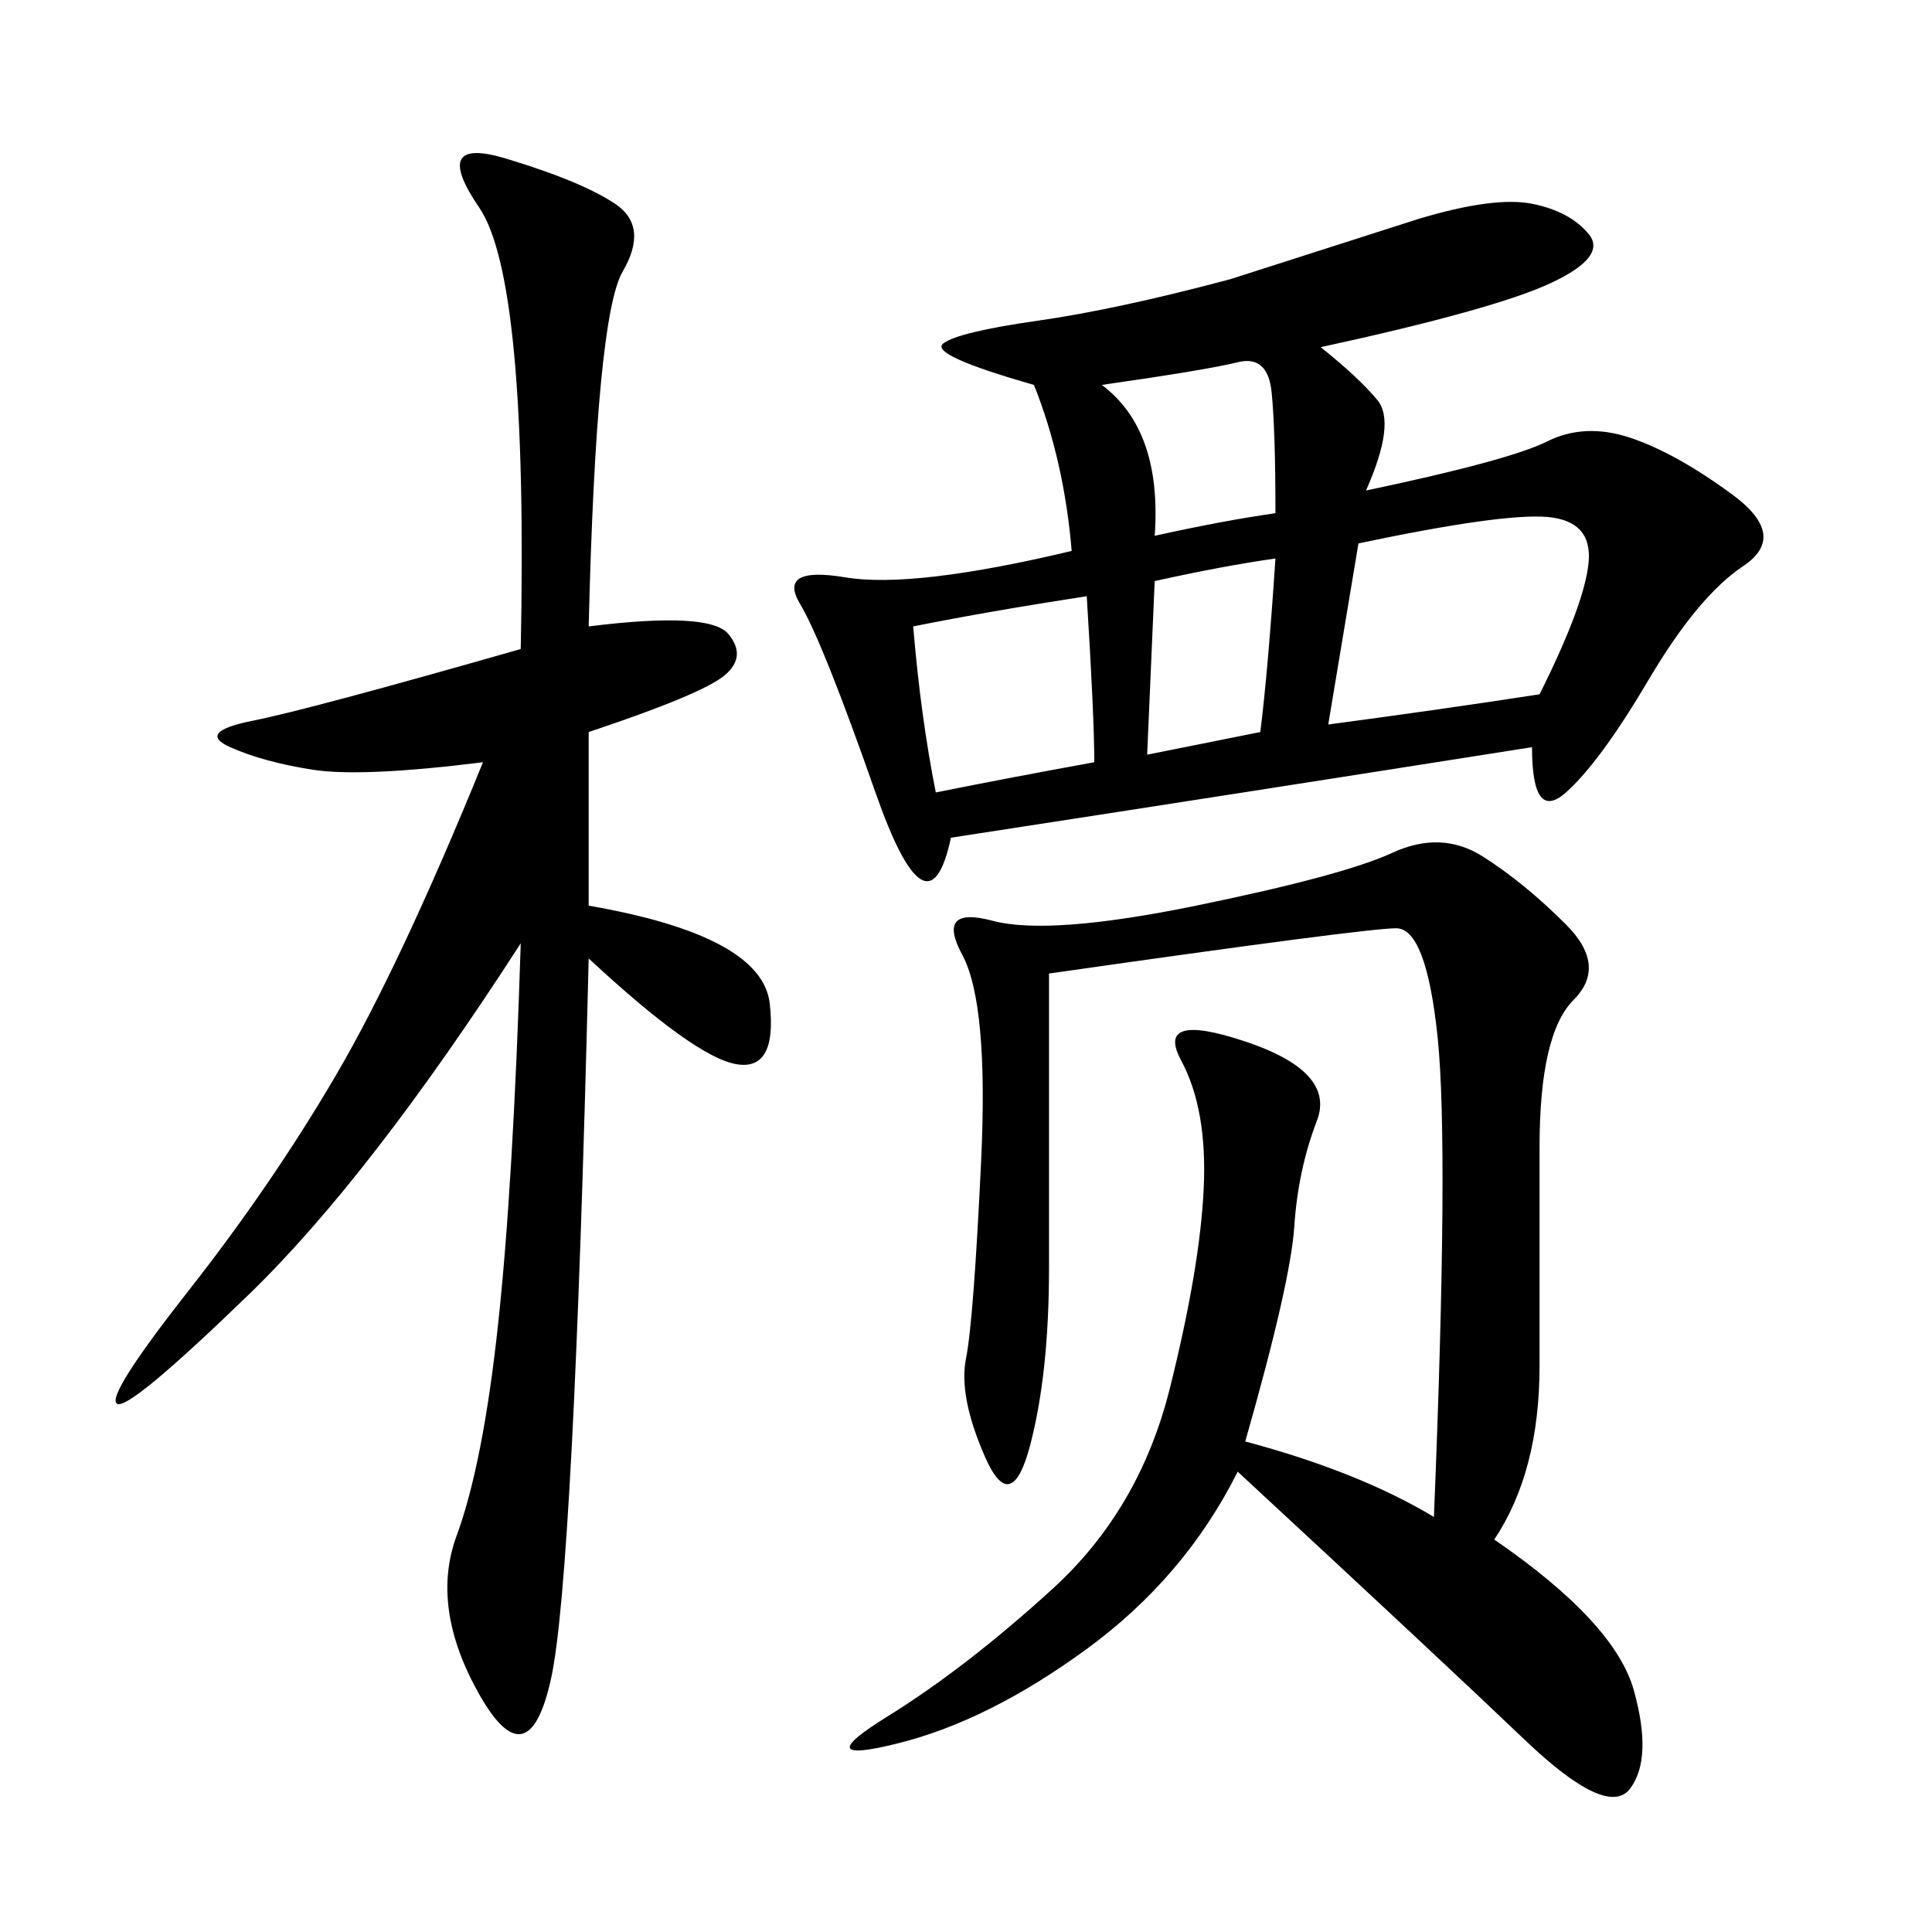 <svg xmlns="http://www.w3.org/2000/svg" xmlns:xlink="http://www.w3.org/1999/xlink" width="300" height="300"><path d="M205.08 53.91Q210.94 58.59 213.87 62.11Q216.80 65.63 212.11 76.17L212.11 76.17Q234.38 71.48 240.23 68.55Q246.09 65.63 253.13 67.97Q260.16 70.31 268.95 76.76Q277.73 83.20 270.70 87.89Q263.67 92.58 256.05 105.47Q248.44 118.36 243.16 123.05Q237.89 127.73 237.89 116.02L237.89 116.02Q193.36 123.05 147.66 130.08L147.66 130.08Q144.14 146.48 135.94 123.05Q127.73 99.61 124.22 93.75Q120.70 87.89 131.25 89.65Q141.80 91.41 166.41 85.55L166.41 85.55Q165.23 71.48 160.55 59.77L160.55 59.77Q144.14 55.08 146.48 53.32Q148.83 51.56 161.13 49.80Q173.44 48.05 191.02 43.36L191.02 43.36L220.31 33.98Q232.03 30.47 237.89 31.64Q243.75 32.81 246.68 36.33Q249.61 39.84 240.82 43.95Q232.03 48.05 205.08 53.91L205.08 53.91ZM232.03 239.06Q250.78 251.95 253.71 262.50Q256.64 273.05 253.13 277.73Q249.61 282.42 236.72 270.12Q223.83 257.81 192.19 228.52L192.19 228.52Q183.98 244.92 168.75 256.05Q153.52 267.19 139.45 270.70Q125.39 274.22 137.70 266.60Q150 258.98 163.48 246.68Q176.95 234.38 181.64 215.63Q186.33 196.88 186.91 184.57Q187.50 172.27 183.40 164.65Q179.30 157.03 193.36 161.72Q207.42 166.41 204.49 174.02Q201.56 181.64 200.98 190.43Q200.39 199.22 193.36 223.83L193.36 223.83Q210.94 228.52 222.66 235.55L222.66 235.55Q225 178.13 223.24 161.13Q221.48 144.14 216.80 144.14L216.80 144.14Q212.11 144.14 162.89 151.17L162.89 151.17L162.89 196.88Q162.89 213.28 159.96 224.41Q157.03 235.55 152.93 226.17Q148.83 216.80 150 210.94Q151.17 205.08 152.34 180.47Q153.52 155.86 149.41 148.24Q145.31 140.63 154.10 142.97Q162.89 145.31 185.74 140.63Q208.59 135.94 216.21 132.42Q223.83 128.91 230.27 133.01Q236.72 137.11 243.16 143.55Q249.61 150 244.34 155.27Q239.06 160.55 239.06 178.13L239.06 178.13L239.06 212.11Q239.06 228.52 232.03 239.06L232.03 239.06ZM91.41 97.27Q110.16 94.92 113.09 98.44Q116.02 101.95 112.50 104.88Q108.98 107.81 91.41 113.67L91.41 113.67L91.41 140.63Q118.36 145.31 119.53 155.86Q120.70 166.41 114.26 165.23Q107.81 164.06 91.41 148.83L91.41 148.83Q89.06 244.92 85.55 260.74Q82.03 276.56 74.41 263.09Q66.80 249.61 70.90 238.48Q75 227.34 77.34 205.66Q79.69 183.98 80.86 146.48L80.86 146.48Q57.42 182.81 38.67 200.98Q19.92 219.14 18.16 217.97Q16.41 216.80 29.30 200.39Q42.19 183.98 52.15 166.99Q62.11 150 75 118.36L75 118.36Q56.25 120.70 48.63 119.53Q41.02 118.36 35.74 116.02Q30.47 113.67 39.26 111.91Q48.05 110.16 80.86 100.78L80.86 100.78Q82.03 43.36 74.41 32.23Q66.80 21.09 78.52 24.61Q90.23 28.13 95.51 31.64Q100.78 35.16 96.68 42.19Q92.58 49.22 91.41 97.27L91.41 97.27ZM210.94 84.38L206.25 112.50Q223.83 110.16 239.06 107.81L239.06 107.81Q246.09 93.75 246.68 87.30Q247.27 80.86 240.23 80.27Q233.20 79.69 210.94 84.38L210.94 84.38ZM141.80 97.27Q142.97 111.33 145.31 123.05L145.31 123.05Q157.03 120.70 169.92 118.36L169.92 118.36Q169.92 111.33 168.75 92.58L168.75 92.58Q153.52 94.92 141.80 97.27L141.80 97.27ZM171.09 59.77Q180.47 66.80 179.30 83.20L179.30 83.20Q189.84 80.86 198.05 79.69L198.05 79.69Q198.05 66.80 197.46 60.94Q196.88 55.08 192.19 56.25Q187.50 57.42 171.09 59.77L171.09 59.77ZM179.30 90.23L178.13 117.19L195.70 113.67Q196.88 104.30 198.05 86.72L198.05 86.72Q189.84 87.89 179.30 90.23L179.30 90.23Z"/></svg>
